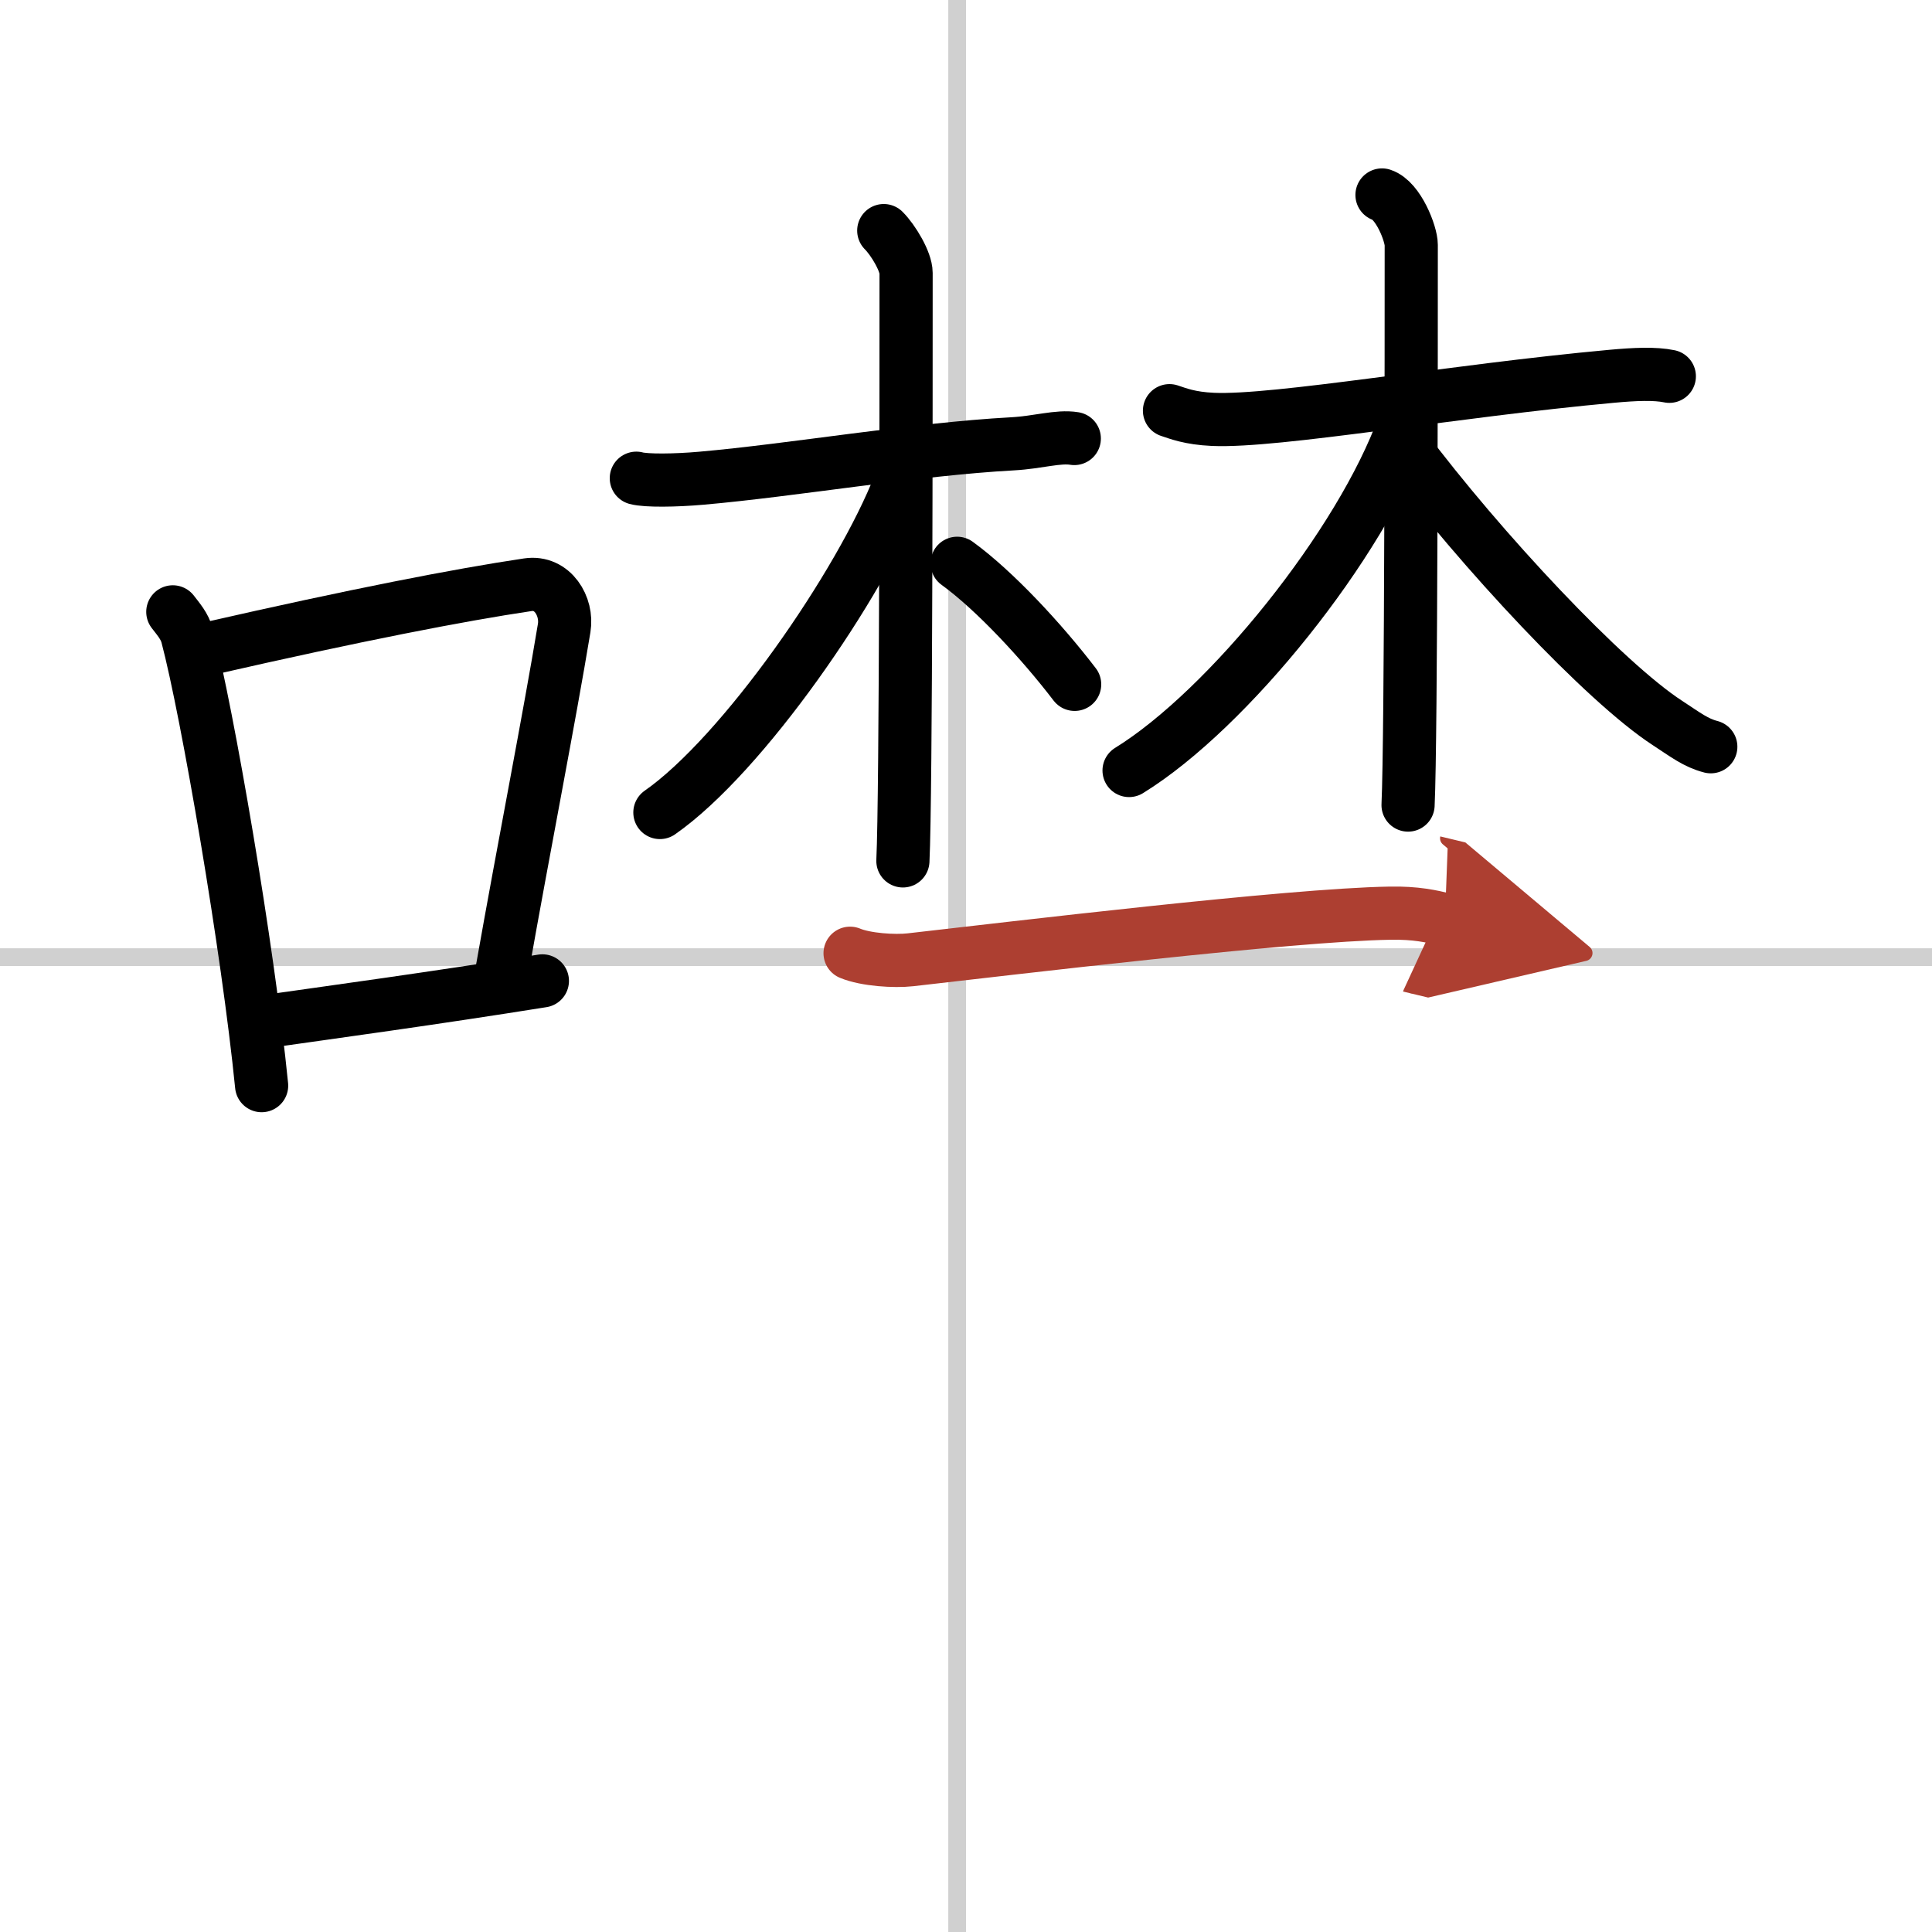 <svg width="400" height="400" viewBox="0 0 109 109" xmlns="http://www.w3.org/2000/svg"><defs><marker id="a" markerWidth="4" orient="auto" refX="1" refY="5" viewBox="0 0 10 10"><polyline points="0 0 10 5 0 10 1 5" fill="#ad3f31" stroke="#ad3f31"/></marker></defs><g fill="none" stroke="#000" stroke-linecap="round" stroke-linejoin="round" stroke-width="3"><rect width="100%" height="100%" fill="#fff" stroke="#fff"/><line x1="54" x2="54" y2="109" stroke="#d0d0d0" stroke-width="1"/><line x2="109" y1="54" y2="54" stroke="#d0d0d0" stroke-width="1"/><path d="m9.75 34.52c0.33 0.43 0.66 0.8 0.81 1.34 1.14 4.31 3.43 17.65 4.2 25.39"/><path d="m11.79 36.59c8.28-1.89 14.15-3.03 17.99-3.6 1.4-0.21 2.25 1.23 2.05 2.44-0.83 5.03-2.27 12.33-3.5 19.29"/><path d="m14.45 57.71c4.51-0.64 9.96-1.38 16.15-2.37"/><path d="m35.9 26.98c0.55 0.15 2.21 0.13 3.67 0 5.14-0.45 12.04-1.64 17.55-1.94 1.46-0.08 2.57-0.45 3.49-0.3"/><path d="m49.86 13.01c0.54 0.54 1.26 1.75 1.26 2.39 0 7.09 0 29.41-0.18 33.17"/><path d="m50.77 27.29c-2.23 5.72-8.89 15.31-13.54 18.55"/><path d="m54 31.78c2.12 1.54 4.78 4.41 6.63 6.83"/><path d="m65.98 23.17c0.49 0.16 1.14 0.43 2.45 0.49 3.59 0.16 13.52-1.61 22.5-2.43 1.3-0.12 2.44-0.17 3.25 0"/><path d="m77.97 11c0.92 0.3 1.65 2.19 1.65 2.82 0 4.81 0 27.84-0.18 31.6"/><path d="m79.2 23.99c-2.41 6.71-9.92 16.04-15.5 19.48"/><path d="m79.17 25.19c4.37 5.83 11.37 13.31 14.92 15.61 1.01 0.66 1.58 1.11 2.43 1.33"/><path d="m47.96 53.78c0.89 0.37 2.51 0.47 3.4 0.37 5.65-0.64 21.43-2.54 27.05-2.63 1.48-0.03 2.36 0.18 3.11 0.36" marker-end="url(#a)" stroke="#ad3f31"/></g></svg>
